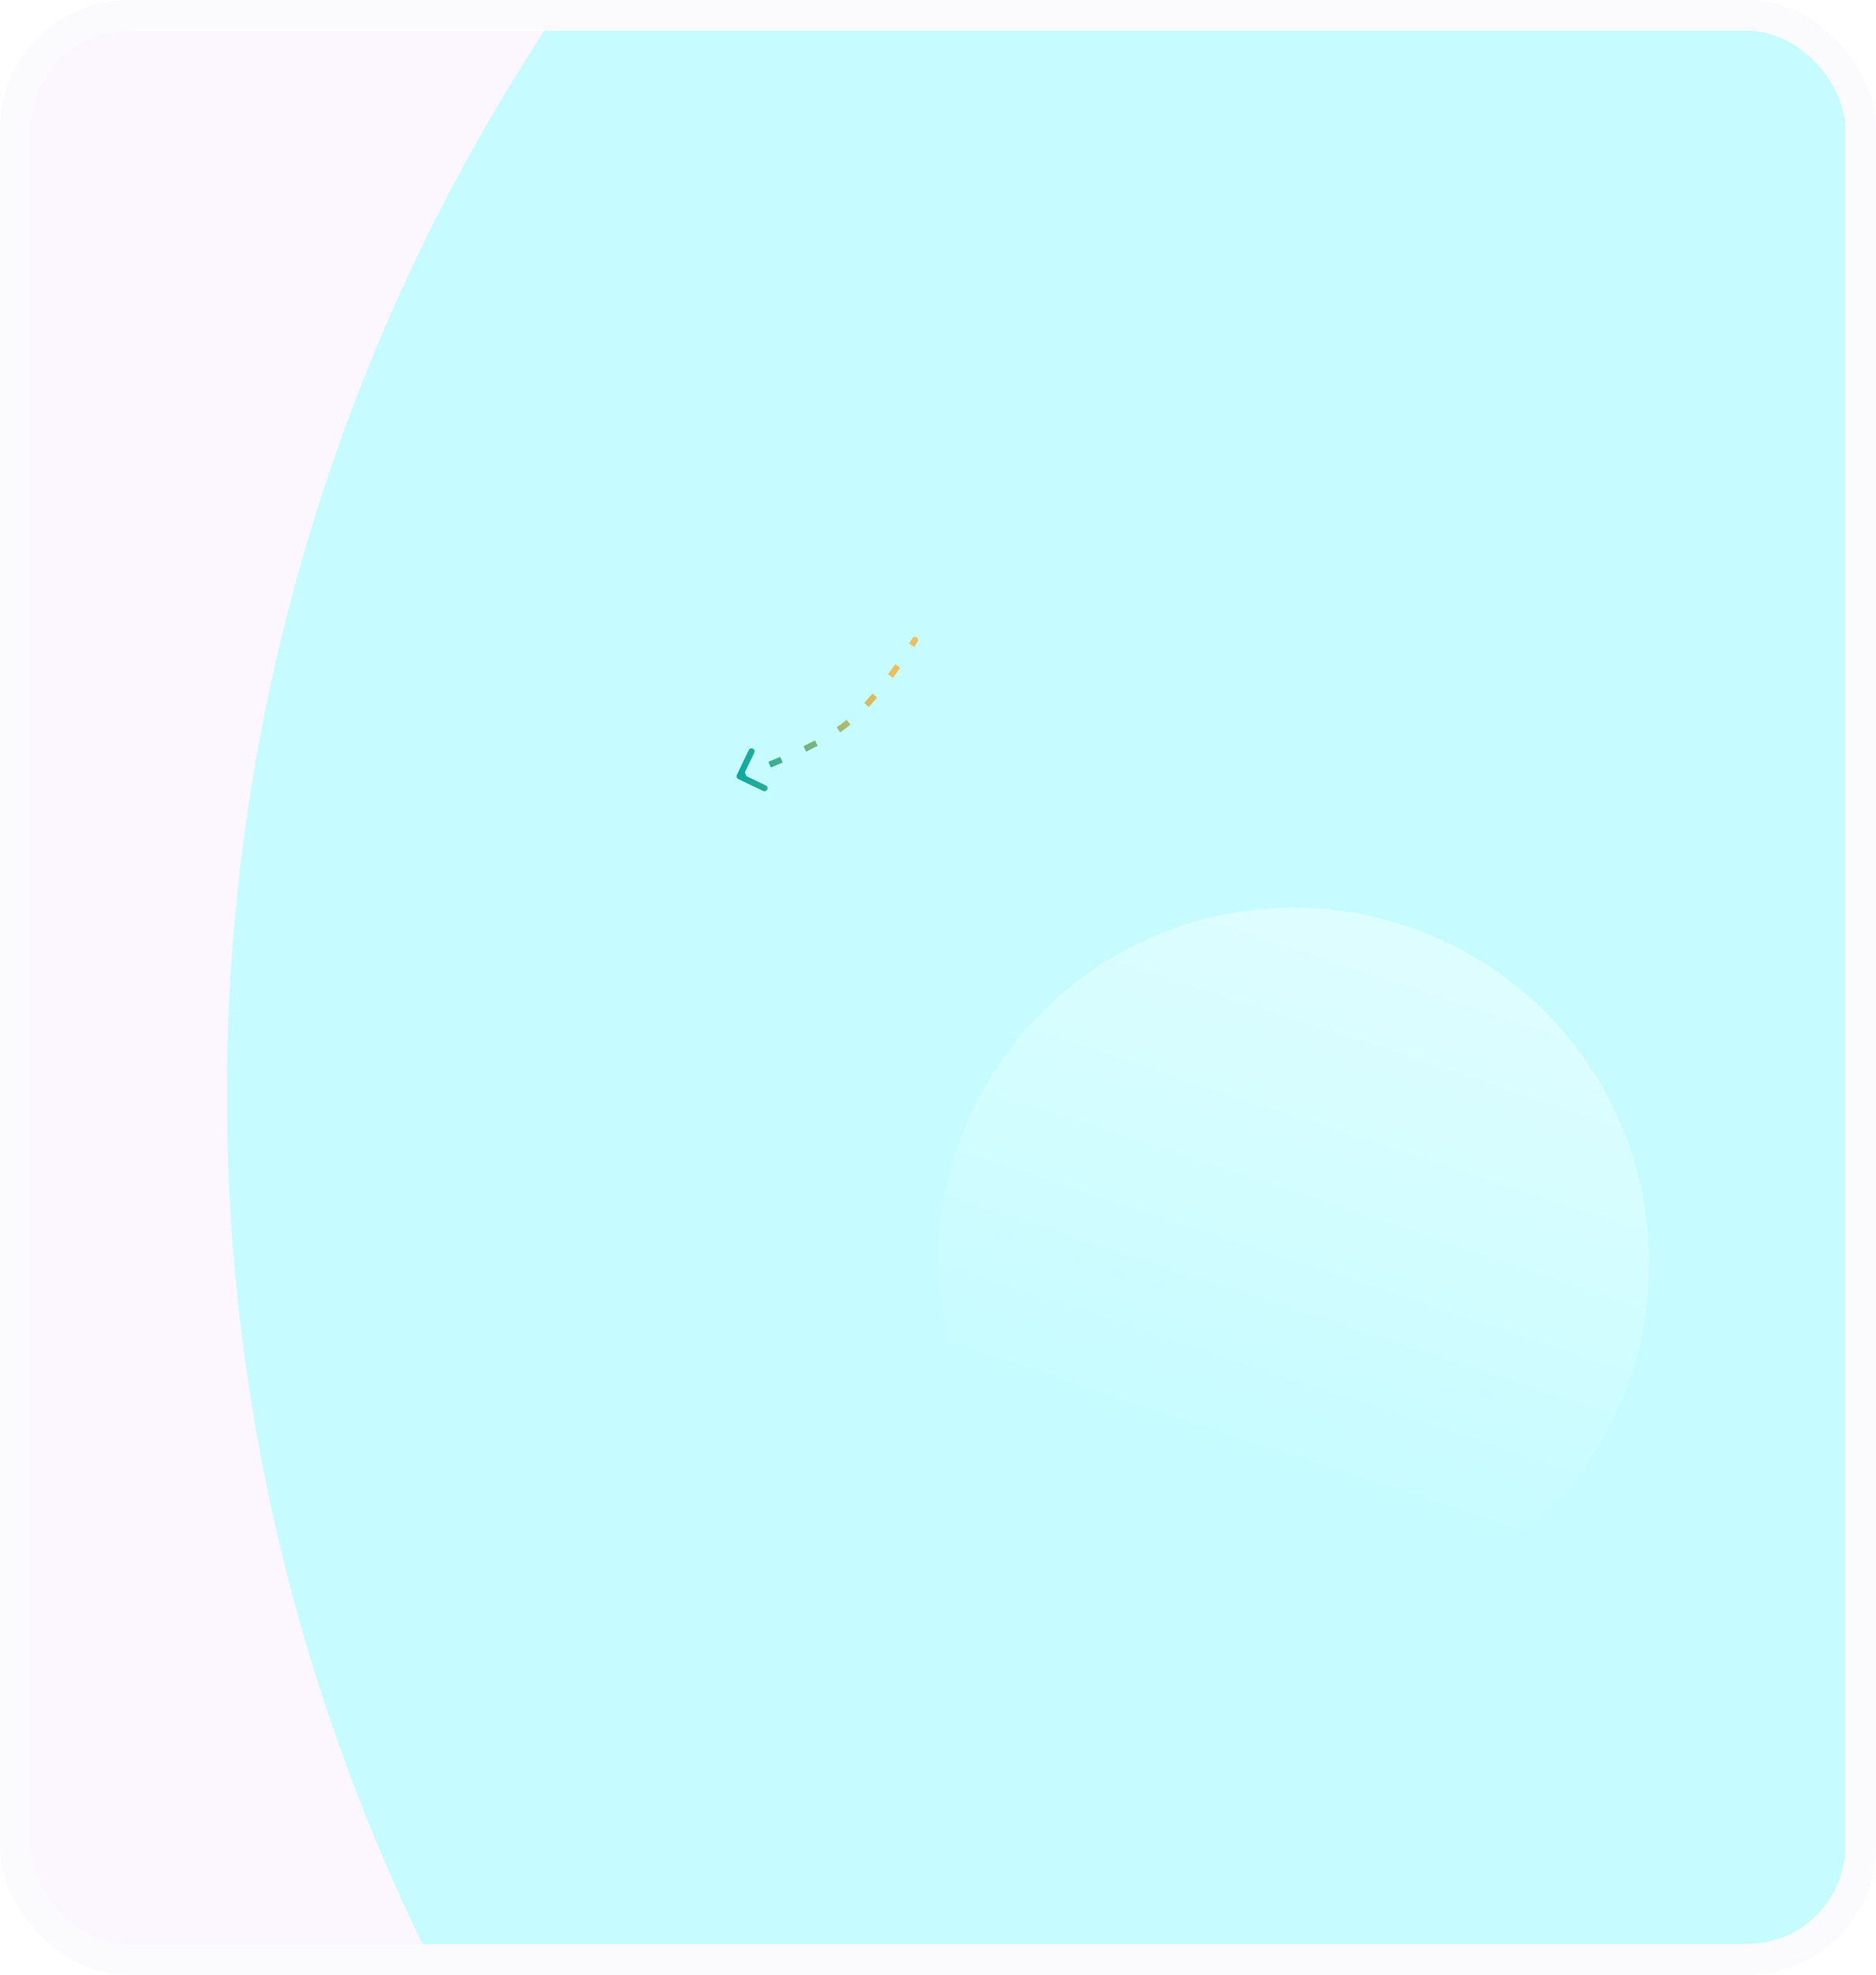 <svg width="306" height="322" viewBox="0 0 306 322" fill="none" xmlns="http://www.w3.org/2000/svg">
<g id="background banner">
<g clip-path="url(#clip0_3956_232689)">
<rect x="5" y="5" width="296" height="312" rx="16" fill="#FCF7FF"/>
<g id="Group 6357060">
<g id="Group 42863">
<g id="Ellipse 36" filter="url(#filter0_f_3956_232689)">
<circle cx="353.5" cy="178.5" r="316.5" fill="#C6FCFF"/>
</g>
<g id="Ellipse 31" filter="url(#filter1_f_3956_232689)">
<path d="M778 187C778 267.081 713.05 332 632.93 332C552.81 332 463 284.381 463 204.299C530.657 89.495 508 42 632.93 42C713.05 42 778 106.919 778 187Z" fill="#95F8E0"/>
</g>
</g>
<circle id="Ellipse 198" opacity="0.4" cx="211" cy="206" r="58" fill="url(#paint0_linear_3956_232689)"/>
</g>
<path id="Vector 153" d="M149.678 104.597C149.819 104.36 149.741 104.053 149.504 103.912C149.267 103.771 148.96 103.849 148.819 104.086L149.678 104.597ZM120.186 126.36C120.067 126.609 120.172 126.908 120.421 127.027L124.48 128.971C124.729 129.09 125.027 128.985 125.146 128.736C125.266 128.487 125.16 128.188 124.911 128.069L121.304 126.341L123.032 122.734C123.151 122.484 123.046 122.186 122.797 122.067C122.547 121.947 122.249 122.053 122.13 122.302L120.186 126.36ZM137.611 118.393L137.306 117.997L137.611 118.393ZM149.248 104.342C148.819 104.086 148.819 104.086 148.819 104.086C148.819 104.086 148.819 104.086 148.819 104.086C148.819 104.086 148.819 104.086 148.819 104.086C148.819 104.086 148.819 104.086 148.819 104.086C148.819 104.086 148.819 104.086 148.818 104.087C148.818 104.087 148.818 104.088 148.817 104.089C148.816 104.091 148.814 104.095 148.811 104.099C148.805 104.109 148.797 104.123 148.785 104.141C148.763 104.179 148.729 104.235 148.684 104.308C148.595 104.453 148.463 104.667 148.292 104.938L149.137 105.473C149.311 105.197 149.446 104.979 149.537 104.83C149.583 104.755 149.618 104.697 149.642 104.658C149.654 104.638 149.663 104.623 149.669 104.613C149.672 104.608 149.674 104.604 149.676 104.602C149.676 104.6 149.677 104.599 149.677 104.598C149.678 104.598 149.678 104.598 149.678 104.598C149.678 104.597 149.678 104.597 149.678 104.597C149.678 104.597 149.678 104.597 149.678 104.597C149.678 104.597 149.678 104.597 149.678 104.597C149.678 104.597 149.678 104.597 149.248 104.342ZM146.036 108.3C145.666 108.821 145.267 109.37 144.843 109.935L145.643 110.535C146.073 109.962 146.477 109.406 146.851 108.879L146.036 108.3ZM142.319 113.09C141.883 113.599 141.434 114.103 140.976 114.594L141.707 115.276C142.176 114.773 142.634 114.259 143.078 113.741L142.319 113.09ZM138.082 117.373C137.824 117.589 137.565 117.798 137.306 117.997L137.916 118.79C138.187 118.581 138.457 118.364 138.725 118.138L138.082 117.373ZM137.306 117.997C137.047 118.196 136.771 118.396 136.48 118.597L137.048 119.42C137.351 119.211 137.642 119.001 137.916 118.79L137.306 117.997ZM132.923 120.72C132.317 121.042 131.694 121.358 131.066 121.666L131.505 122.564C132.142 122.252 132.775 121.931 133.392 121.603L132.923 120.72ZM127.268 123.41C126.601 123.699 125.954 123.971 125.341 124.223L125.721 125.148C126.339 124.894 126.992 124.619 127.666 124.328L127.268 123.41ZM121.443 125.75C121.134 125.865 120.891 125.954 120.724 126.014C120.641 126.044 120.578 126.067 120.535 126.082C120.513 126.089 120.497 126.095 120.487 126.099C120.481 126.101 120.477 126.102 120.474 126.103C120.473 126.104 120.472 126.104 120.472 126.104C120.471 126.104 120.471 126.104 120.471 126.104C120.471 126.105 120.471 126.105 120.471 126.105C120.471 126.105 120.471 126.105 120.471 126.105C120.471 126.105 120.471 126.105 120.471 126.105C120.471 126.105 120.471 126.105 120.637 126.576C120.803 127.048 120.803 127.048 120.803 127.048C120.803 127.048 120.803 127.048 120.803 127.048C120.803 127.048 120.803 127.048 120.803 127.048C120.803 127.048 120.803 127.048 120.803 127.048C120.804 127.048 120.804 127.047 120.804 127.047C120.805 127.047 120.806 127.047 120.808 127.046C120.811 127.045 120.815 127.044 120.821 127.042C120.832 127.037 120.849 127.032 120.871 127.024C120.915 127.008 120.98 126.985 121.064 126.954C121.233 126.893 121.479 126.803 121.792 126.687L121.443 125.75Z" fill="url(#paint1_linear_3956_232689)"/>
</g>
<rect x="2.5" y="2.5" width="301" height="317" rx="18.5" stroke="url(#paint2_linear_3956_232689)" stroke-opacity="0.4" stroke-width="5"/>
</g>
<defs>
<filter id="filter0_f_3956_232689" x="-463" y="-638" width="1633" height="1633" filterUnits="userSpaceOnUse" color-interpolation-filters="sRGB">
<feFlood flood-opacity="0" result="BackgroundImageFix"/>
<feBlend mode="normal" in="SourceGraphic" in2="BackgroundImageFix" result="shape"/>
<feGaussianBlur stdDeviation="250" result="effect1_foregroundBlur_3956_232689"/>
</filter>
<filter id="filter1_f_3956_232689" x="163" y="-258" width="915" height="890" filterUnits="userSpaceOnUse" color-interpolation-filters="sRGB">
<feFlood flood-opacity="0" result="BackgroundImageFix"/>
<feBlend mode="normal" in="SourceGraphic" in2="BackgroundImageFix" result="shape"/>
<feGaussianBlur stdDeviation="150" result="effect1_foregroundBlur_3956_232689"/>
</filter>
<linearGradient id="paint0_linear_3956_232689" x1="237.583" y1="162.155" x2="211" y2="242.94" gradientUnits="userSpaceOnUse">
<stop stop-color="white"/>
<stop offset="1" stop-color="white" stop-opacity="0"/>
</linearGradient>
<linearGradient id="paint1_linear_3956_232689" x1="143.487" y1="108.385" x2="118.635" y2="113.396" gradientUnits="userSpaceOnUse">
<stop stop-color="#EEBD5D"/>
<stop offset="1" stop-color="#10A9A0"/>
</linearGradient>
<linearGradient id="paint2_linear_3956_232689" x1="153" y1="5" x2="153" y2="317" gradientUnits="userSpaceOnUse">
<stop stop-color="#F5F6FA"/>
<stop offset="1" stop-color="#F5F6FA"/>
</linearGradient>
<clipPath id="clip0_3956_232689">
<rect x="5" y="5" width="296" height="312" rx="16" fill="white"/>
</clipPath>
</defs>
</svg>
